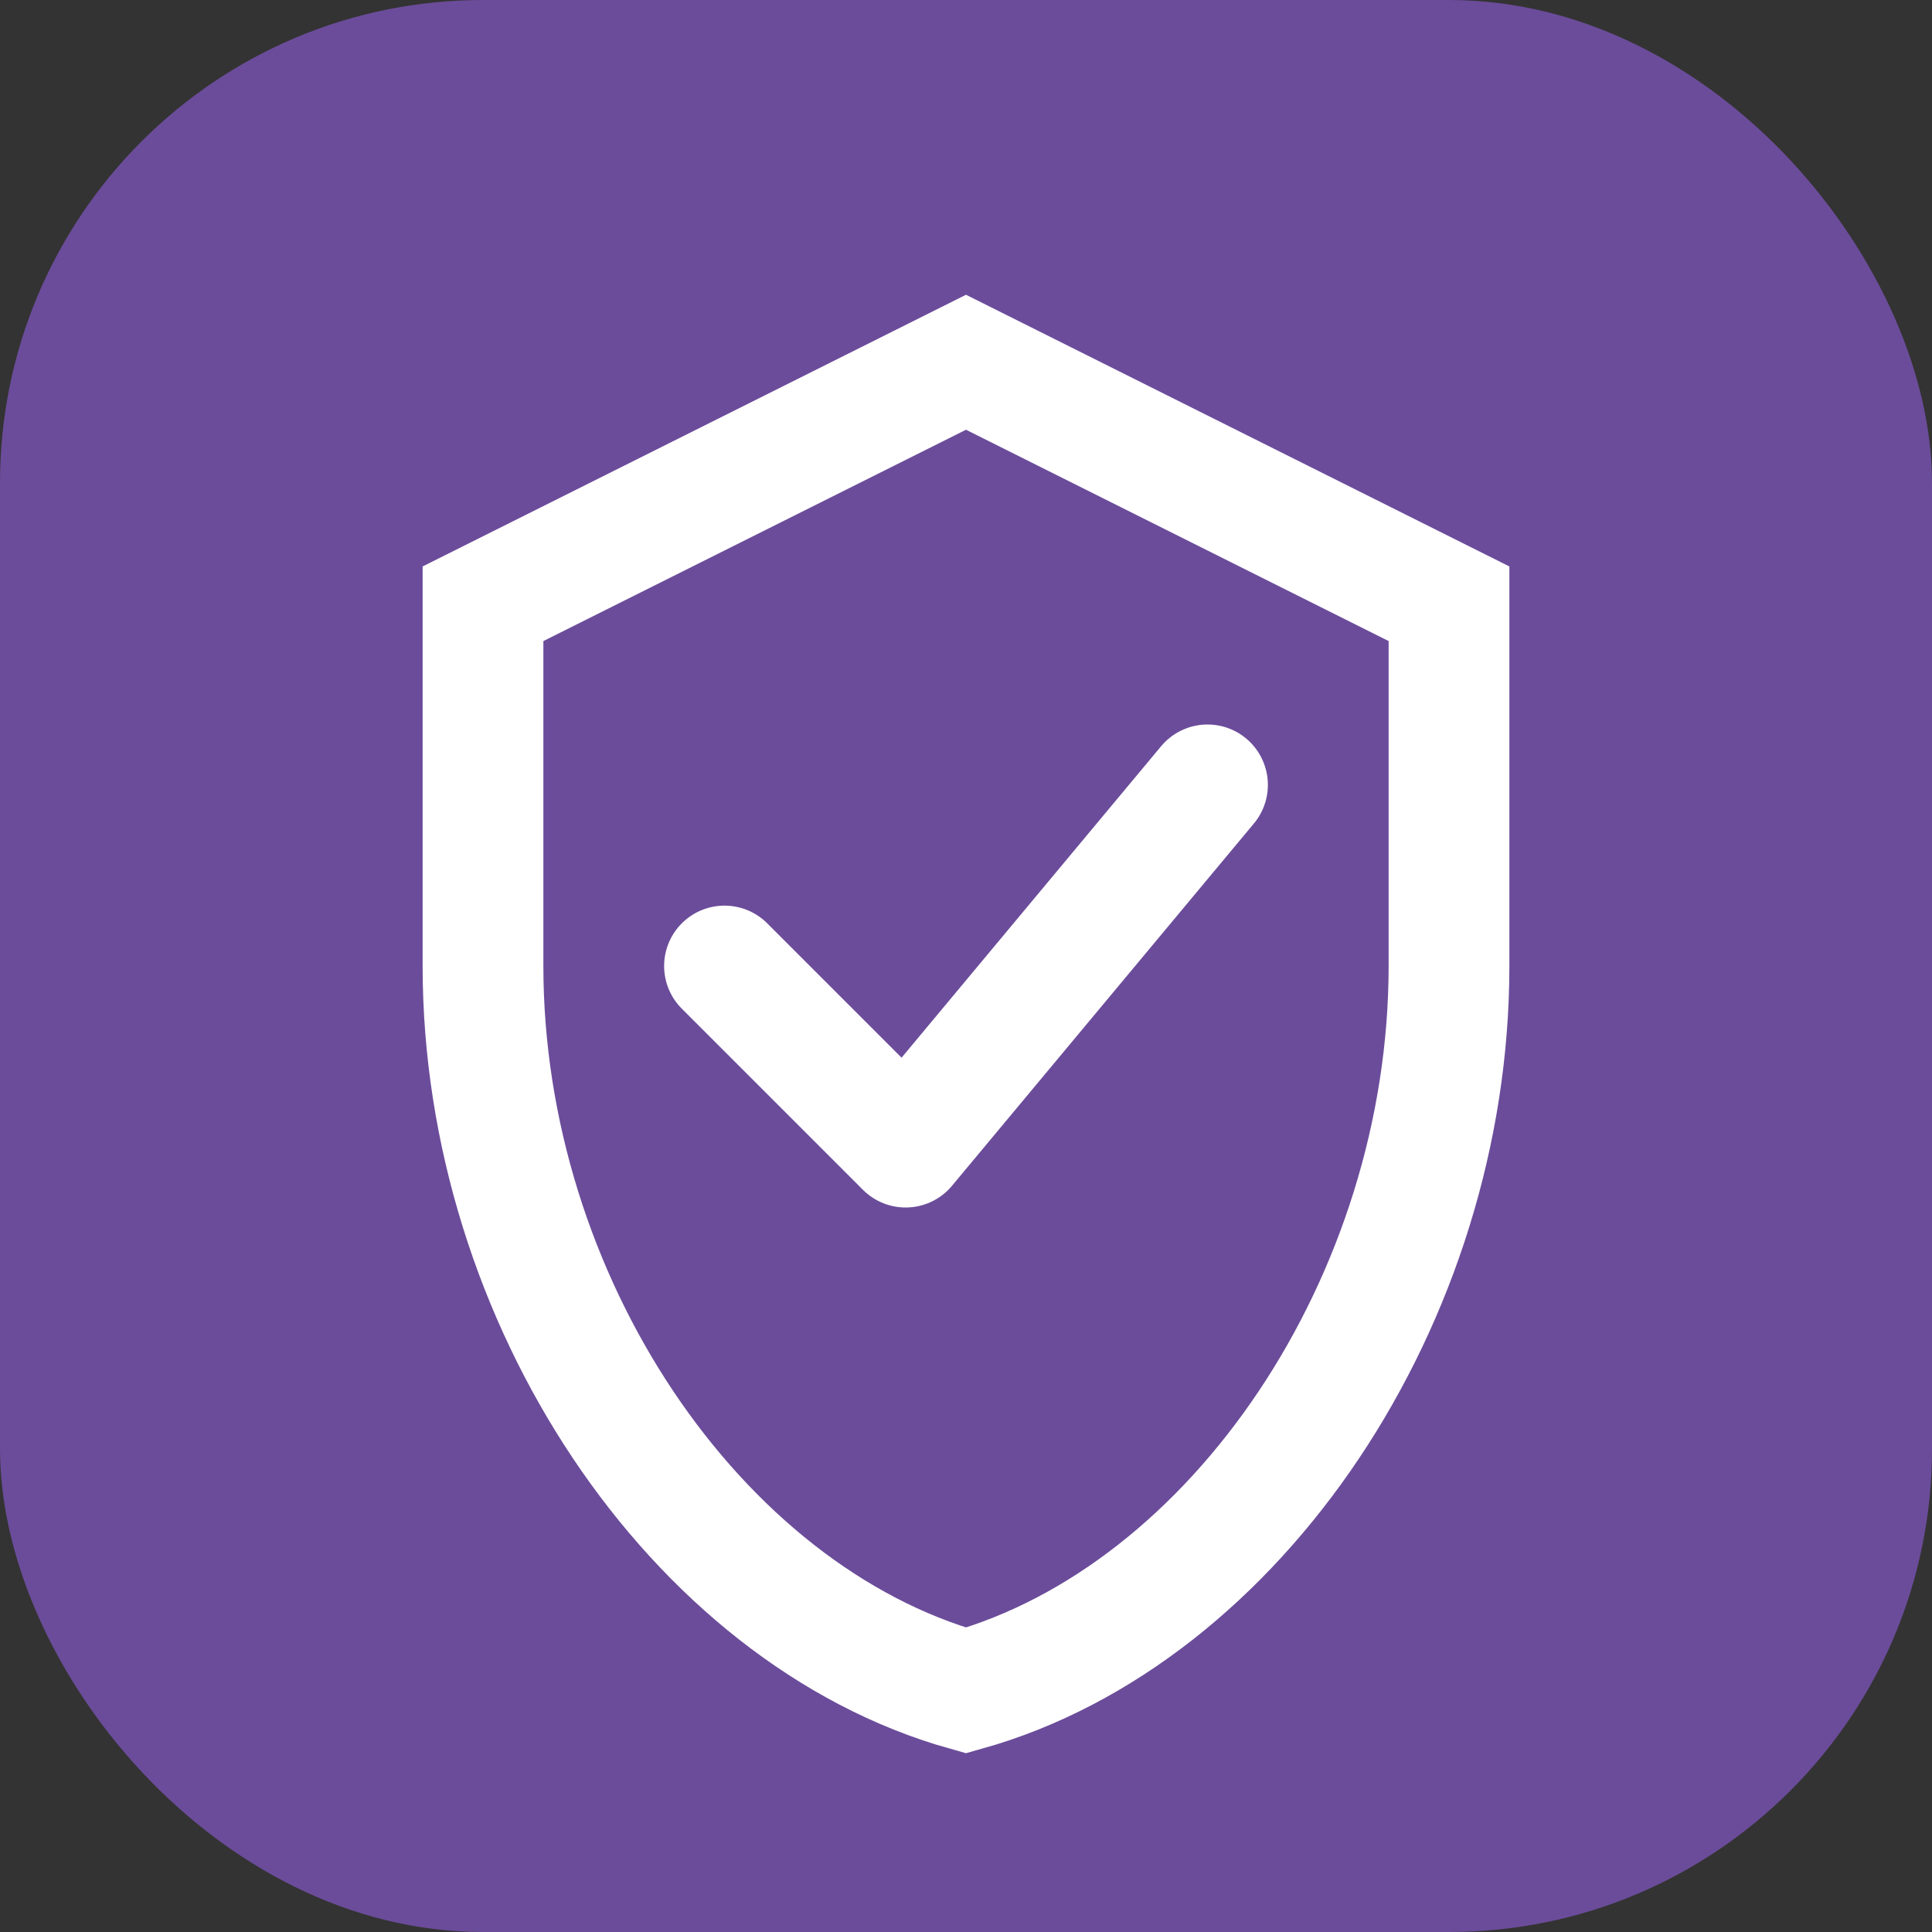 <svg width="32" height="32" viewBox="0 0 32 32" fill="none" xmlns="http://www.w3.org/2000/svg">
  <rect x="0" y="0" width="32" height="32" fill="#333333" stroke="none"/>
  <rect width="32" height="32" rx="8" fill="#6B4C9A"/>
  <path d="M16 6L24 10V16C24 21.52 20.48 26.74 16 28C11.52 26.74 8 21.52 8 16V10L16 6Z" stroke="white" stroke-width="2" fill="none"/>
  <path d="M12 16L15 19L20 13" stroke="white" stroke-width="2" stroke-linecap="round" stroke-linejoin="round"/>
</svg>
